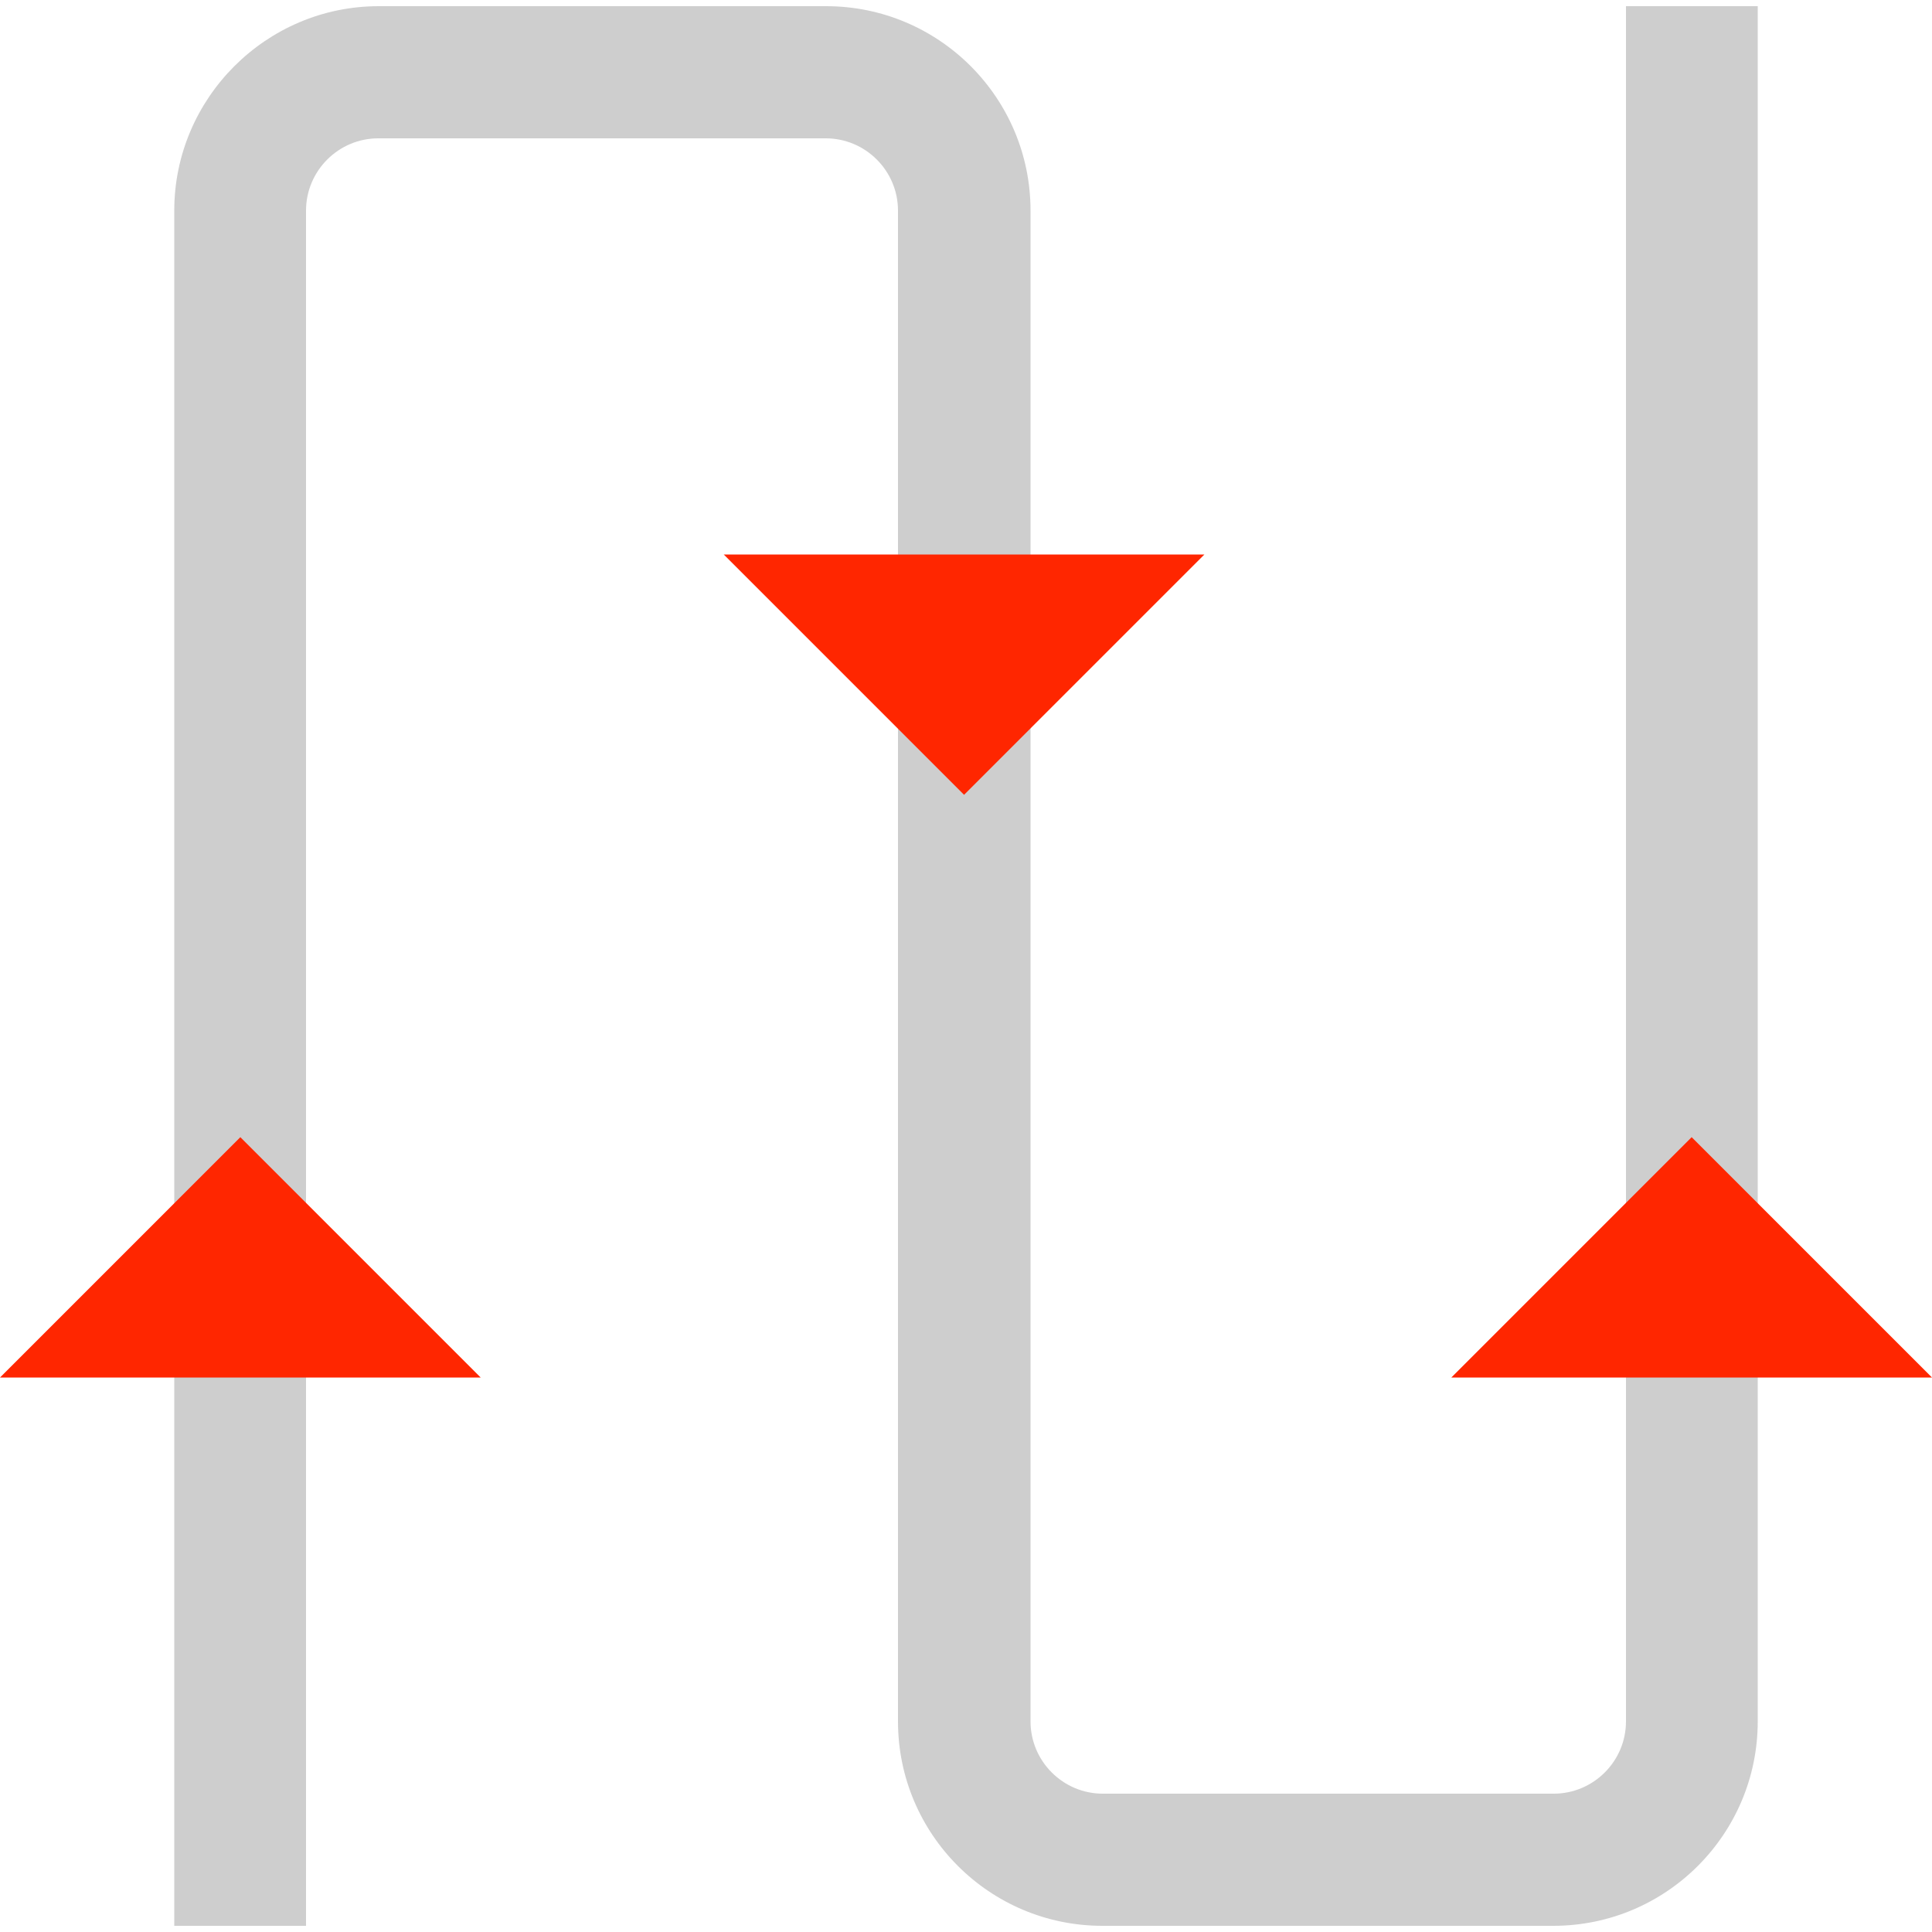 <?xml version="1.0" encoding="utf-8"?>
<!-- Generator: Adobe Illustrator 27.1.1, SVG Export Plug-In . SVG Version: 6.00 Build 0)  -->
<svg version="1.1" id="Layer_1" xmlns="http://www.w3.org/2000/svg" xmlns:xlink="http://www.w3.org/1999/xlink" x="0px" y="0px"
	 viewBox="0 0 500 500" style="enable-background:new 0 0 500 500;" xml:space="preserve">
<style type="text/css">
	.st0{fill:#CECECE;}
	.st1{fill:#FF2600;}
</style>
<g>
	<path class="st0" d="M45.1,54.5v443.9h34.1V54.5c0-10.3,8.4-18.7,18.7-18.7h115.8c10.3,0,18.7,8.4,18.7,18.7v391
		c0,29.2,23.7,52.9,52.9,52.9H402c29.2,0,52.9-23.7,52.9-52.9V1.6h-34.1v443.9c0,10.3-8.4,18.7-18.7,18.7H285.4
		c-10.3,0-18.7-8.4-18.7-18.7v-391c0-29.2-23.7-52.9-52.9-52.9L98,1.6C68.9,1.6,45.1,25.4,45.1,54.5z"/>
</g>
<polygon class="st1" points="263.5,191.7 311.7,143.5 283.8,143.5 249.5,143.5 215.3,143.5 187.3,143.5 235.5,191.7 249.5,205.7 "/>
<polygon class="st1" points="48.2,308.3 0,356.5 28,356.5 62.2,356.5 96.4,356.5 124.4,356.5 76.2,308.3 62.2,294.3 "/>
<polygon class="st1" points="423.8,308.3 375.6,356.5 403.6,356.5 437.8,356.5 472,356.5 500,356.5 451.8,308.3 437.8,294.3 "/>
</svg>
